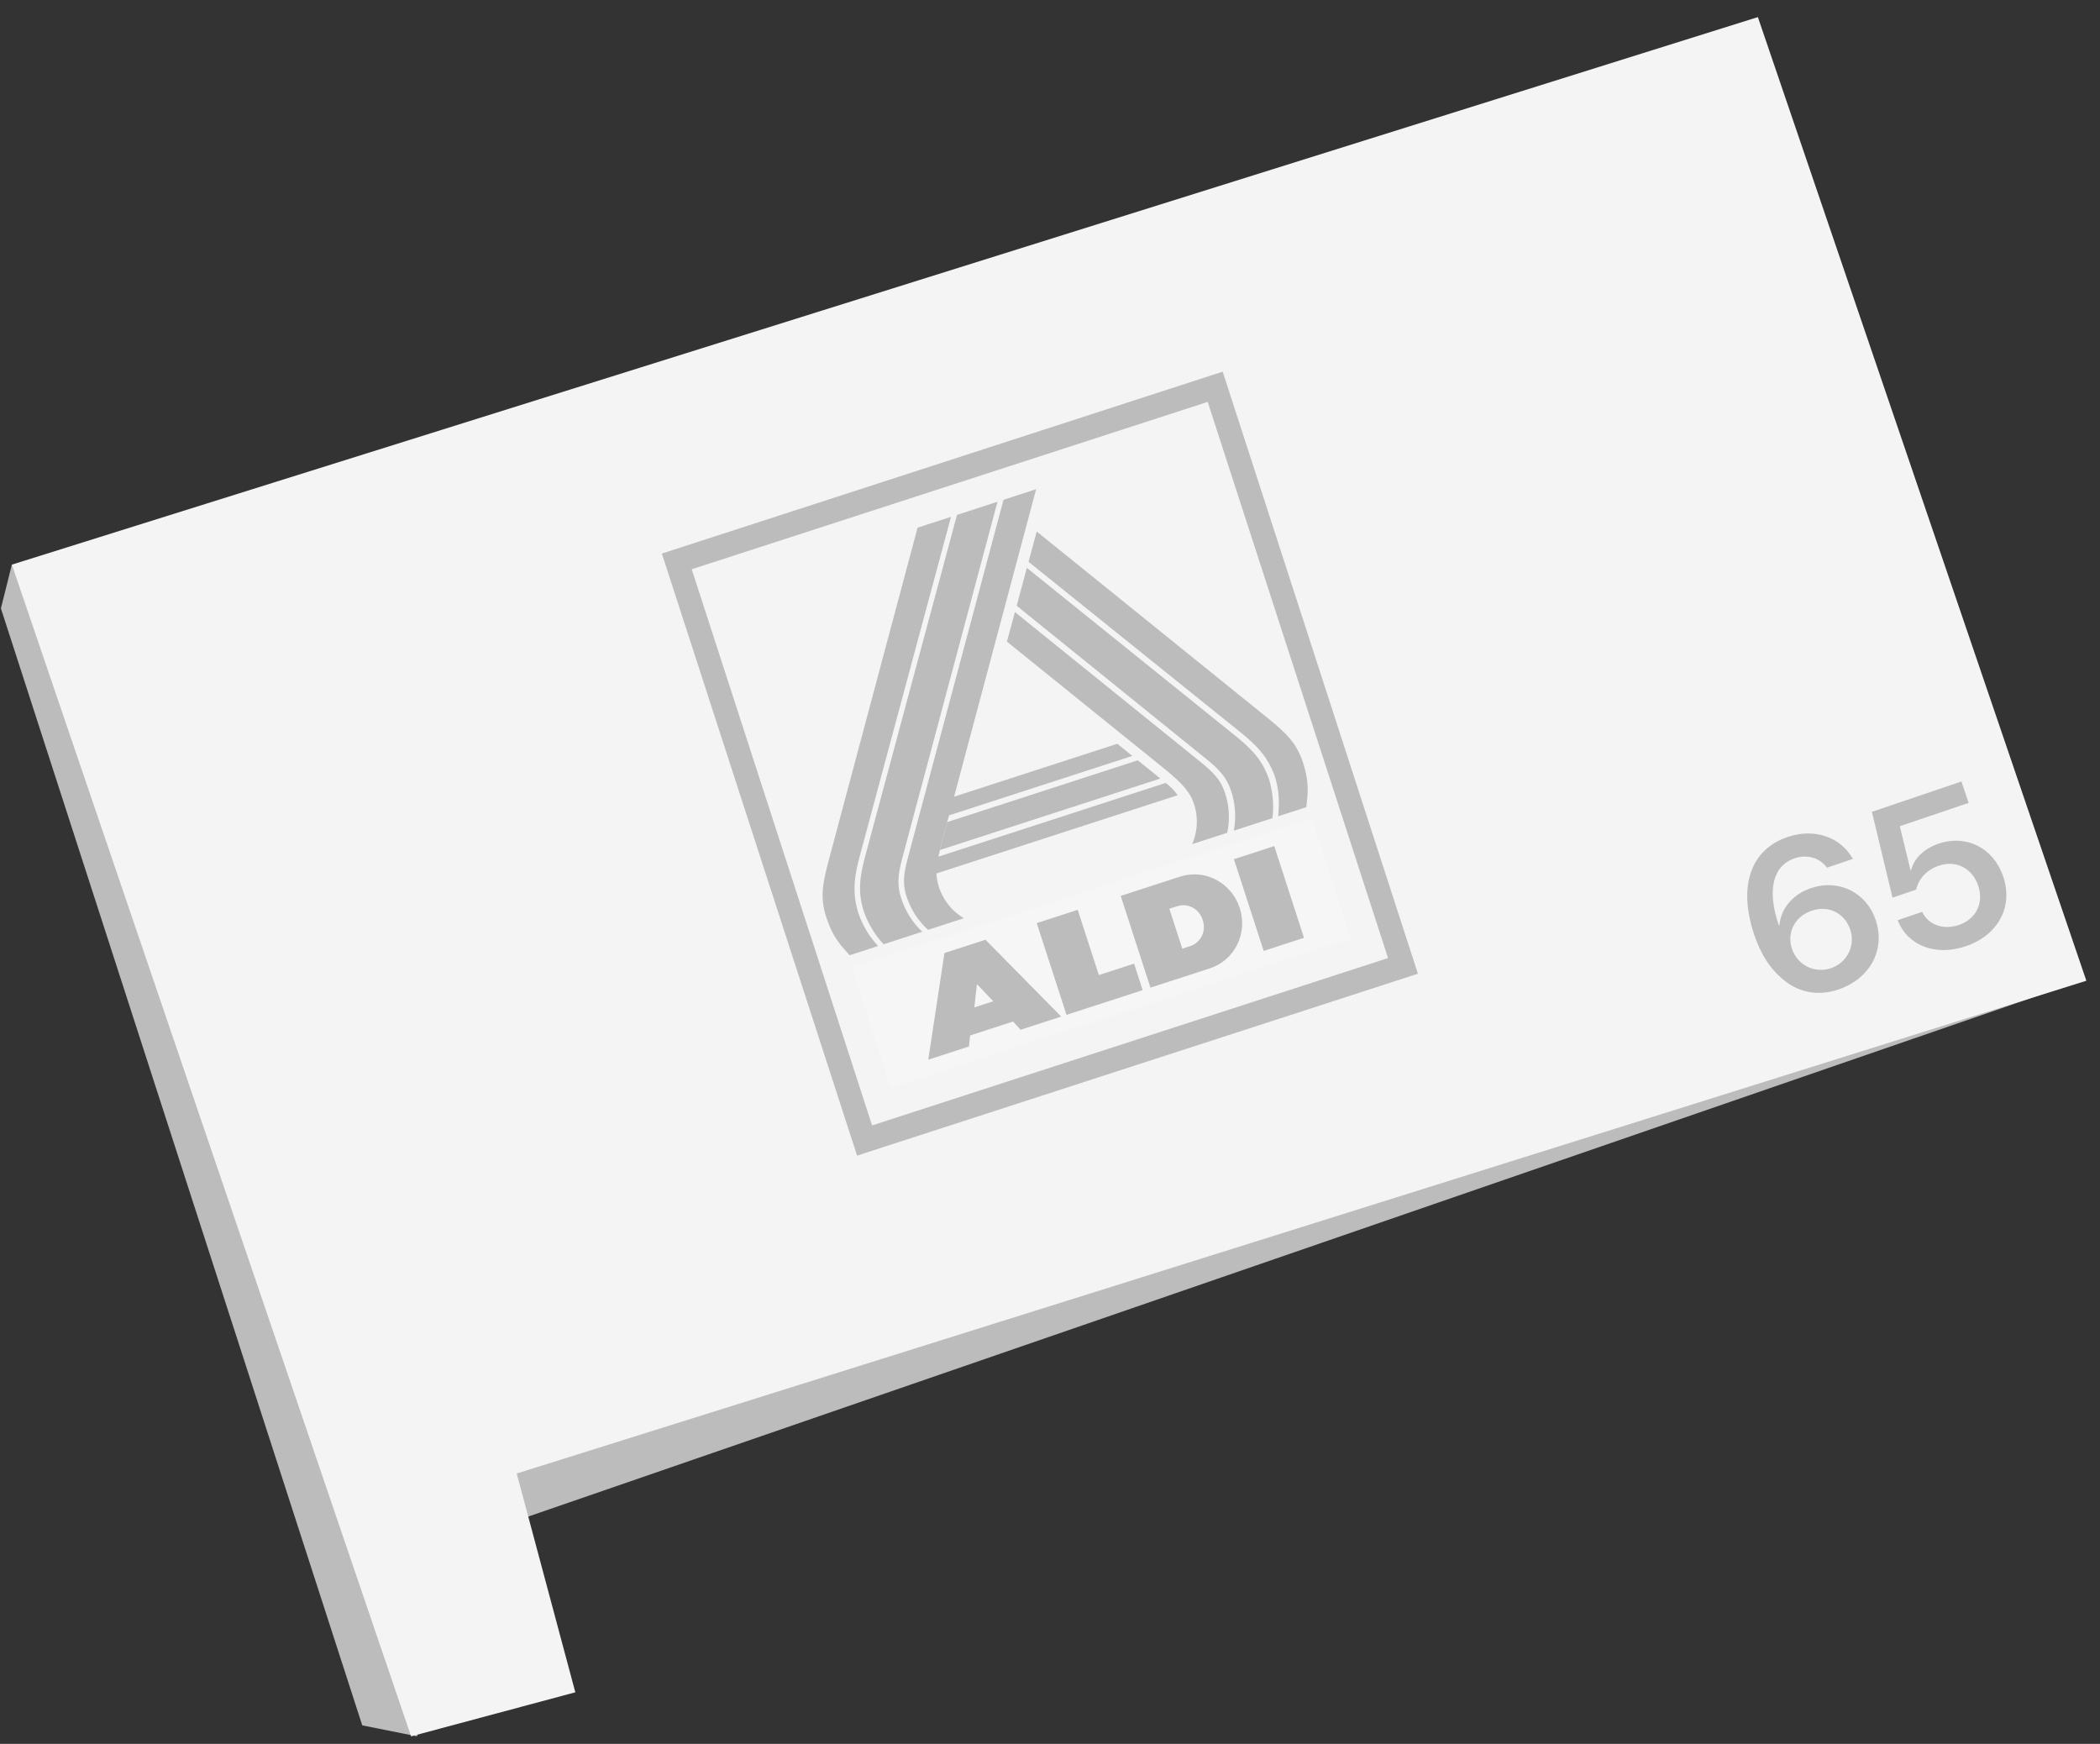 <svg width="112" height="93" viewBox="0 0 112 93" fill="none" xmlns="http://www.w3.org/2000/svg">
<rect x="0" y="0" width="112" height="93" fill="#333333" stroke="none"/>
<path d="M19.32 92.01L0.049 32.445L0.633 30.109L19.32 40.621L111.003 52.3L25.97 81.636L22.24 92.594L19.32 92.01Z" fill="#BCBCBC"/>
<path d="M21.925 92.596L0.633 30.111L93.753 0.912L111.272 52.301L27.558 78.58L30.684 90.248L21.925 92.596Z" fill="#F4F4F4"/>
<path d="M98.047 52.768C96.912 53.153 95.802 52.914 94.94 52.093C94.356 51.58 93.891 50.828 93.564 49.861C92.684 47.263 93.363 45.305 95.34 44.635C96.766 44.152 98.16 44.625 98.819 45.805L97.436 46.273C97.058 45.745 96.383 45.546 95.713 45.773C94.547 46.169 94.227 47.481 94.874 49.357L94.901 49.348C94.973 48.475 95.6 47.696 96.583 47.363C98.063 46.862 99.534 47.58 100.036 49.06C100.572 50.642 99.737 52.196 98.047 52.768ZM97.65 51.632C98.514 51.34 98.969 50.426 98.678 49.568C98.38 48.687 97.514 48.264 96.623 48.566C95.727 48.87 95.28 49.737 95.573 50.602C95.867 51.471 96.78 51.927 97.65 51.632ZM104.84 50.461C103.23 51.006 101.736 50.435 101.208 49.072L102.515 48.629C102.847 49.324 103.647 49.607 104.468 49.329C105.397 49.014 105.815 48.15 105.504 47.232C105.187 46.297 104.321 45.856 103.409 46.165C102.771 46.381 102.319 46.859 102.197 47.442L100.934 47.871L99.835 43.293L104.61 41.676L104.996 42.816L101.323 44.06L101.895 46.407L101.927 46.396C102.081 45.784 102.612 45.255 103.385 44.993C104.876 44.488 106.322 45.22 106.836 46.738C107.385 48.359 106.568 49.876 104.84 50.461Z" fill="#BCBCBC"/>
<g clip-path="url(#clip0_596_738)">
<path d="M75.622 51.927L65.21 19.821L35.299 29.521L45.711 61.627L75.622 51.927ZM74.029 51.092L46.511 60.017L36.892 30.357L64.41 21.433L74.029 51.092Z" fill="#BCBCBC"/>
<path d="M45.43 51.582L69.957 43.628L72.039 50.049L47.512 58.003L45.43 51.582Z" fill="white" fill-opacity="0.2"/>
<path d="M69.547 50.013L67.96 45.12L65.809 45.818L67.396 50.71L69.547 50.013ZM66.119 48.421C65.911 47.774 65.46 47.233 64.865 46.919C64.271 46.605 63.582 46.542 62.95 46.745L59.771 47.776L61.357 52.669L64.537 51.637C65.168 51.431 65.689 50.976 65.986 50.373C66.283 49.769 66.331 49.068 66.12 48.421L66.119 48.421ZM64.143 49.062C64.24 49.332 64.228 49.629 64.111 49.888C63.993 50.146 63.779 50.345 63.515 50.44L63.055 50.59L62.365 48.463L62.826 48.314C63.096 48.237 63.385 48.272 63.632 48.413C63.879 48.553 64.062 48.786 64.142 49.062L64.143 49.062ZM56.88 54.12L60.943 52.803L60.485 51.389L58.606 51.999L57.478 48.519L55.293 49.228L56.88 54.12ZM54.428 54.916L56.597 54.212L52.559 50.115L50.371 50.824L49.507 56.512L51.676 55.808L51.74 55.219L54.031 54.476L54.428 54.916ZM52.97 53.397L51.965 53.723L52.103 52.478L52.97 53.397Z" fill="#BCBCBC"/>
<path d="M65.803 44.298C65.94 43.579 65.886 42.832 65.645 42.136C65.363 41.319 64.859 40.899 64.178 40.349L54.224 32.303L54.765 30.284L65.829 39.193C66.74 39.926 67.313 40.508 67.674 41.536C67.885 42.214 67.95 42.928 67.864 43.63L65.803 44.298ZM51.04 27.458L46.168 45.57C45.861 46.697 45.738 47.505 46.05 48.549C46.277 49.222 46.643 49.838 47.124 50.356L49.186 49.687C48.653 49.185 48.258 48.549 48.045 47.844C47.794 47.017 47.955 46.381 48.183 45.536L53.199 26.758L51.04 27.458ZM50.126 45.331L61.885 41.518L60.682 40.546L50.517 43.842L50.281 44.715C50.227 44.915 50.173 45.127 50.126 45.331Z" fill="#BCBCBC"/>
<path d="M68.17 43.53C68.185 43.392 68.189 43.311 68.194 43.183C68.239 42.592 68.173 41.996 67.999 41.427C67.621 40.348 67.015 39.74 66.095 39L54.855 29.96L55.292 28.345L67.537 38.233C68.612 39.101 69.157 39.634 69.489 40.657C69.867 41.822 69.73 42.434 69.672 43.044L68.17 43.53ZM63.58 45.018L65.452 44.411C65.606 43.694 65.561 42.943 65.32 42.244C65.058 41.484 64.595 41.093 63.912 40.541L54.129 32.64L53.703 34.217L61.998 40.914C62.737 41.511 63.37 42.059 63.631 42.738C63.772 43.105 63.84 43.495 63.831 43.887C63.822 44.278 63.737 44.663 63.581 45.018L63.58 45.018ZM48.937 28.14L44.222 45.792C43.861 47.126 43.733 47.878 44.064 48.901C44.442 50.066 44.913 50.481 45.317 50.941L46.826 50.451C46.757 50.373 46.68 50.283 46.6 50.182C46.229 49.725 45.945 49.201 45.763 48.638C45.436 47.543 45.569 46.695 45.88 45.556L50.72 27.562L48.937 28.14ZM53.52 26.654L48.473 45.549C48.244 46.395 48.098 46.984 48.332 47.754C48.548 48.461 48.951 49.095 49.498 49.586L51.409 48.966C51.074 48.77 50.779 48.508 50.542 48.196C50.306 47.885 50.132 47.529 50.03 47.149C49.981 46.963 49.951 46.772 49.943 46.58L62.81 42.407C62.633 42.154 62.416 41.933 62.167 41.754L50.048 45.684C50.107 45.39 50.195 45.034 50.281 44.715L50.615 43.482L60.392 40.312L59.59 39.664L50.885 42.487L55.26 26.089L53.52 26.654Z" fill="#BCBCBC"/>
</g>
<defs>
<clipPath id="clip0_596_738">
<rect width="33.096" height="34.626" fill="white" transform="translate(34.502 29.104) rotate(-17.968)"/>
</clipPath>
</defs>
</svg>
